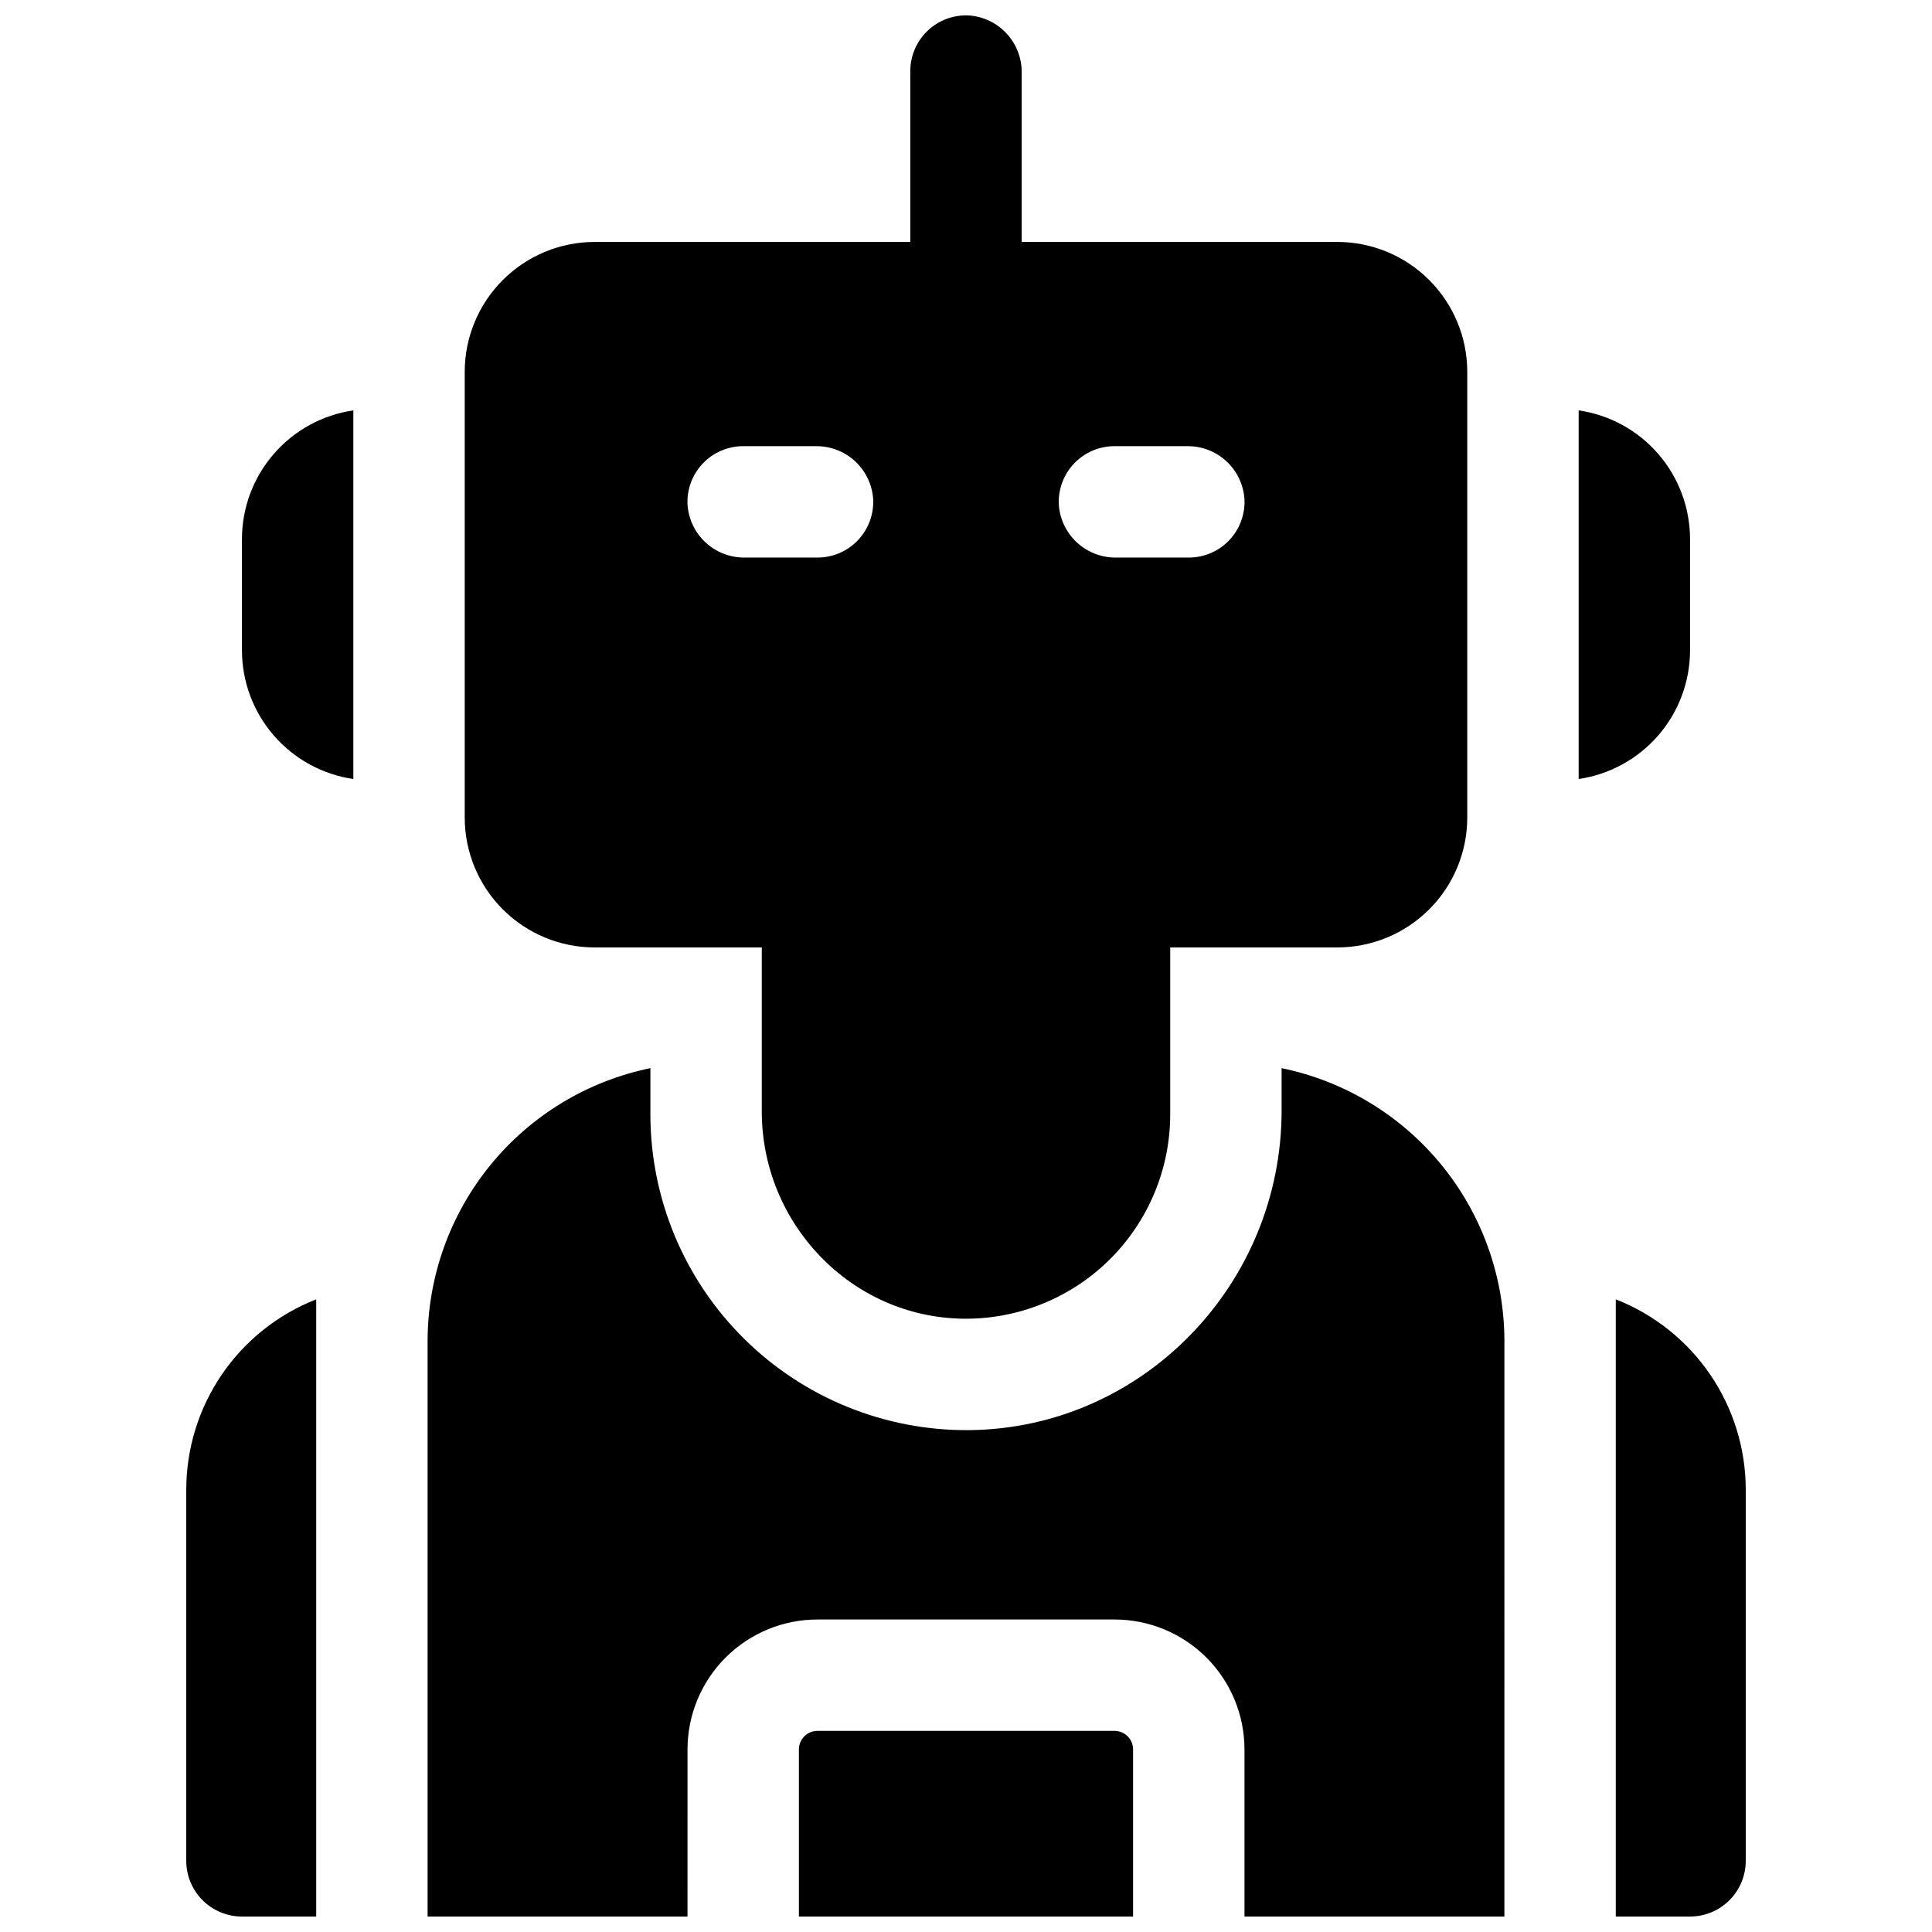 <?xml version="1.0" encoding="UTF-8"?>
<!-- Uploaded to: SVG Repo, www.svgrepo.com, Generator: SVG Repo Mixer Tools -->
<svg width="800px" height="800px" version="1.1" viewBox="144 144 512 512" xmlns="http://www.w3.org/2000/svg">
 <defs>
  <clipPath id="e">
   <path d="m355 602h90v49.902h-90z"/>
  </clipPath>
  <clipPath id="d">
   <path d="m257 427h286v224.9h-286z"/>
  </clipPath>
  <clipPath id="c">
   <path d="m267 148.09h266v345.91h-266z"/>
  </clipPath>
  <clipPath id="b">
   <path d="m572 488h35v163.9h-35z"/>
  </clipPath>
  <clipPath id="a">
   <path d="m193 488h35v163.9h-35z"/>
  </clipPath>
 </defs>
 <path d="m208.12 286.84v29.52c0.012 8.277 3 16.273 8.422 22.531 5.418 6.258 12.906 10.359 21.098 11.555v-97.691c-8.191 1.191-15.68 5.293-21.098 11.551-5.422 6.258-8.41 14.254-8.422 22.535z"/>
 <path d="m591.88 316.36v-29.52c-0.012-8.281-3-16.277-8.422-22.535-5.418-6.258-12.906-10.359-21.098-11.551v97.691c8.191-1.195 15.68-5.297 21.098-11.555 5.422-6.258 8.41-14.254 8.422-22.531z"/>
 <g clip-path="url(#e)">
  <path d="m439.36 602.7h-78.723c-2.715 0-4.918 2.203-4.918 4.922v44.281h88.559v-44.281c0-1.309-0.516-2.559-1.441-3.481-0.922-0.922-2.172-1.441-3.477-1.441z"/>
 </g>
 <g clip-path="url(#d)">
  <path d="m483.64 427.07v11.227c0 46.043-36.773 84.25-82.812 84.703h-0.004c-22.316 0.191-43.789-8.531-59.648-24.234s-24.793-37.09-24.816-59.406v-12.289c-16.656 3.422-31.625 12.484-42.379 25.656-10.754 13.172-16.641 29.652-16.664 46.656v152.52h68.879l0.004-44.277c0-9.137 3.629-17.895 10.086-24.355 6.461-6.457 15.219-10.086 24.352-10.086h78.723c9.133 0 17.895 3.629 24.352 10.086 6.461 6.461 10.086 15.219 10.086 24.355v44.281h68.879l0.004-152.52c-0.023-17.004-5.906-33.484-16.664-46.656-10.754-13.172-25.719-22.234-42.375-25.656z"/>
 </g>
 <g clip-path="url(#c)">
  <path d="m301.6 395.08h44.281v43.465c0 29.695 23.617 54.473 53.285 54.926 14.488 0.207 28.461-5.398 38.789-15.566 10.324-10.168 16.148-24.051 16.164-38.543v-44.281h44.281c9.133 0 17.895-3.629 24.352-10.086 6.461-6.461 10.09-15.219 10.09-24.355v-118.08c0-9.133-3.629-17.895-10.09-24.352-6.457-6.461-15.219-10.09-24.352-10.09h-83.641v-44.852c0.043-3.844-1.387-7.559-4-10.383-2.609-2.82-6.203-4.535-10.039-4.789-4.039-0.195-7.981 1.27-10.906 4.062-2.926 2.789-4.578 6.656-4.574 10.699v45.262h-83.641c-9.133 0-17.895 3.629-24.352 10.09-6.461 6.457-10.09 15.219-10.09 24.352v118.08c0 9.137 3.629 17.895 10.09 24.355 6.457 6.457 15.219 10.086 24.352 10.086zm137.76-132.84h19.266c3.844-0.043 7.562 1.387 10.383 4 2.824 2.609 4.535 6.203 4.789 10.043 0.199 4.035-1.27 7.977-4.059 10.902-2.789 2.926-6.656 4.578-10.699 4.574h-19.266c-3.848 0.043-7.562-1.387-10.383-4-2.824-2.609-4.539-6.203-4.793-10.043-0.195-4.035 1.273-7.977 4.062-10.902 2.789-2.926 6.656-4.578 10.699-4.574zm-98.398 0h19.266c3.844-0.043 7.559 1.387 10.383 4 2.82 2.609 4.535 6.203 4.789 10.043 0.195 4.035-1.27 7.977-4.062 10.902-2.789 2.926-6.656 4.578-10.699 4.574h-19.266c-3.844 0.043-7.559-1.387-10.383-4-2.82-2.609-4.535-6.203-4.789-10.043-0.199-4.035 1.27-7.977 4.059-10.902 2.789-2.926 6.66-4.578 10.699-4.574z"/>
 </g>
 <g clip-path="url(#b)">
  <path d="m572.2 488.34v163.56h19.68c3.914 0 7.668-1.555 10.438-4.32 2.769-2.769 4.324-6.523 4.324-10.438v-98.402c-0.016-10.887-3.309-21.52-9.453-30.508s-14.852-15.922-24.988-19.891z"/>
 </g>
 <g clip-path="url(#a)">
  <path d="m193.36 538.74v98.402c0 3.914 1.555 7.668 4.32 10.438 2.769 2.766 6.523 4.32 10.438 4.32h19.68v-163.56c-10.137 3.969-18.844 10.902-24.988 19.891-6.141 8.988-9.438 19.621-9.449 30.508z"/>
 </g>
</svg>